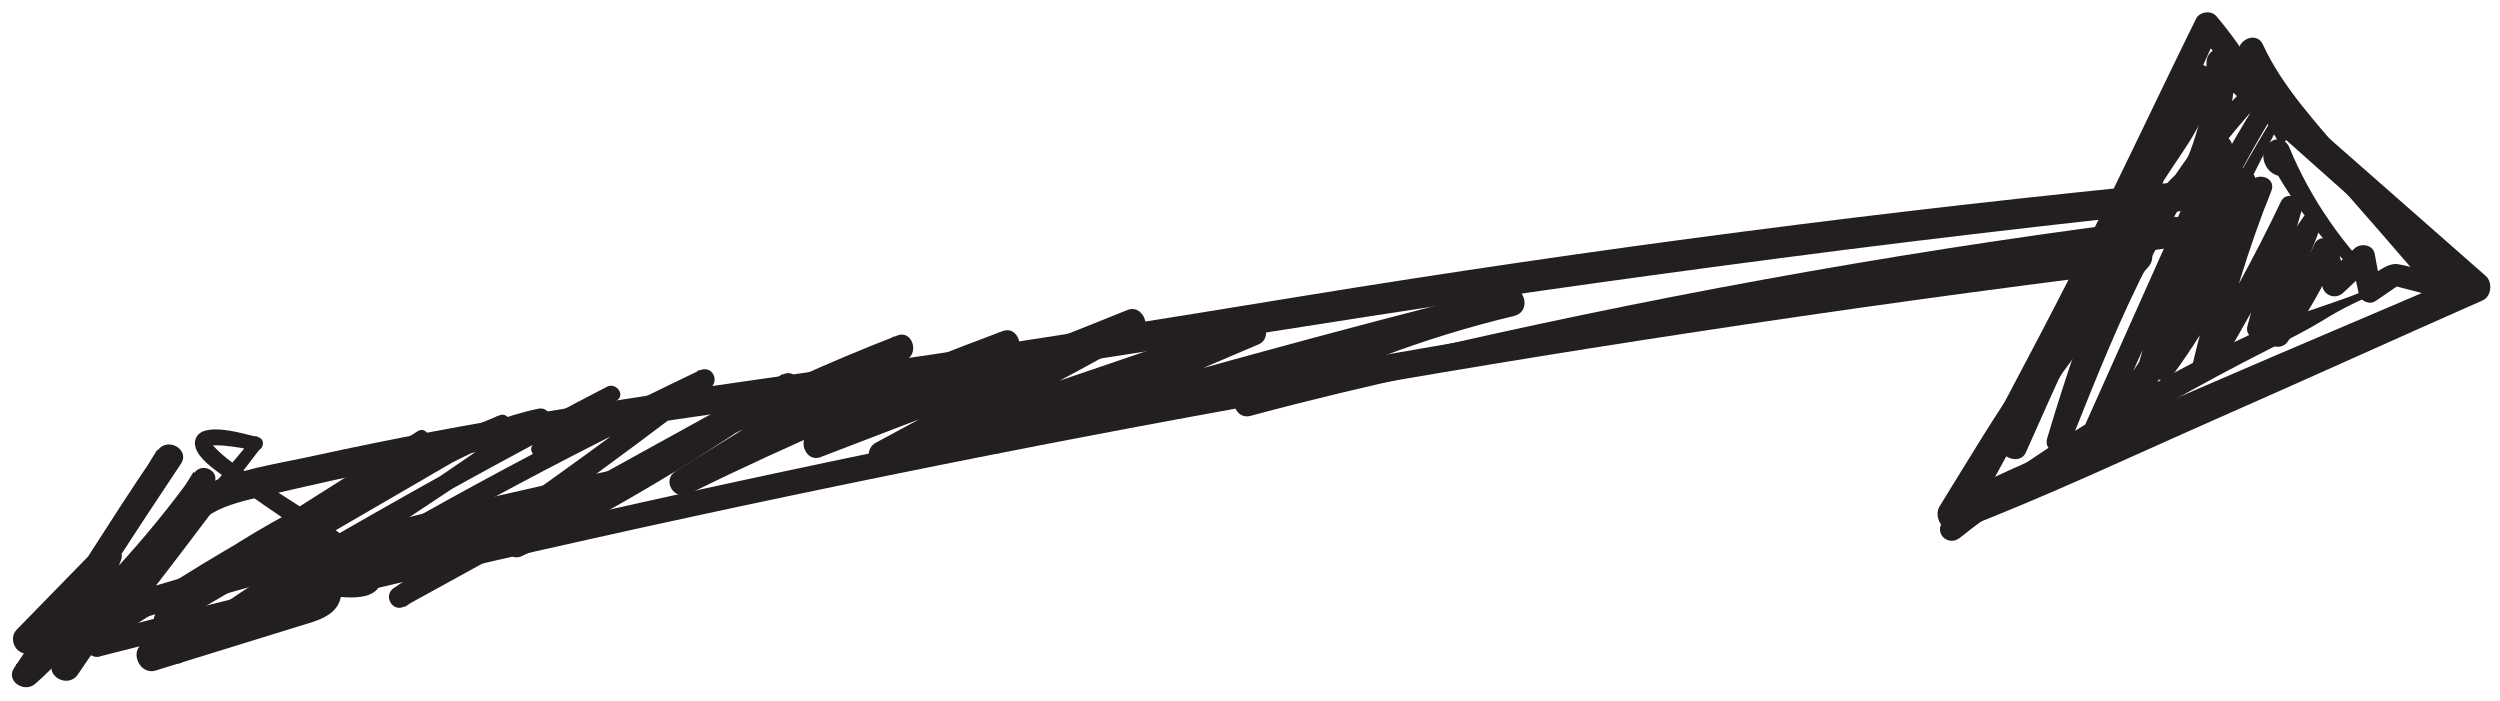 <?xml version="1.0" encoding="UTF-8"?> <svg xmlns="http://www.w3.org/2000/svg" width="139" height="39" viewBox="0 0 139 39" fill="none"><path d="M5.55 36.495C20.107 32.778 34.749 29.416 49.468 26.421C64.186 23.425 78.98 20.785 93.839 18.523C102.168 17.251 110.507 16.098 118.869 15.064L118.276 13.631C116.272 15.829 114.397 18.156 112.673 20.581C110.949 23.005 109.43 25.591 107.846 28.145C107.447 28.78 108.115 29.793 108.88 29.491C113.826 27.595 118.642 25.311 123.491 23.177C128.34 21.044 133.178 18.846 138.037 16.702C138.533 16.486 138.597 15.678 138.21 15.344C133.49 11.196 128.771 7.037 124.041 2.91C123.534 2.468 122.683 2.748 122.683 3.47C122.683 5.948 122.026 8.33 120.797 10.485L121.487 10.086C105.045 11.691 88.656 13.814 72.343 16.475C64.294 17.79 56.256 19.094 48.186 20.236C40.148 21.378 32.11 22.488 24.125 23.985C21.895 24.406 19.665 24.858 17.445 25.343C15.409 25.796 13.114 26.097 11.239 27.046C9.364 27.994 8.146 29.804 6.918 31.334C5.528 33.069 4.224 34.857 2.985 36.711C2.425 37.551 3.772 38.327 4.332 37.497C5.517 35.73 6.778 34.006 8.114 32.358C9.332 30.838 10.603 28.942 12.489 28.198C13.394 27.843 14.374 27.66 15.312 27.433C16.422 27.175 17.531 26.927 18.641 26.679C20.688 26.237 22.746 25.817 24.804 25.44C33.295 23.845 41.861 22.692 50.427 21.518C58.993 20.343 67.624 18.9 76.222 17.574C84.928 16.227 93.666 15.031 102.405 13.911C107.253 13.297 112.113 12.726 116.972 12.187C118.211 12.047 119.451 11.918 120.69 11.788C121.239 11.734 121.81 11.788 122.177 11.303C122.5 10.883 122.705 10.312 122.92 9.827C123.793 7.823 124.245 5.668 124.278 3.481L122.92 4.041C127.596 8.233 132.305 12.402 136.992 16.572L137.164 15.215C132.326 17.305 127.456 19.341 122.618 21.443C117.78 23.544 112.878 25.494 108.169 27.821L109.43 29.082C110.723 26.485 112.339 24.029 114.009 21.658C115.679 19.288 117.5 16.992 119.461 14.827C119.892 14.353 119.644 13.297 118.869 13.394C103.946 15.312 89.066 17.574 74.25 20.214C59.435 22.854 44.652 25.86 29.976 29.222C21.701 31.118 13.448 33.133 5.216 35.267C4.418 35.471 4.752 36.7 5.56 36.506L5.55 36.495Z" fill="#231F20"></path><path d="M9.193 33.468C13.374 30.849 17.738 28.565 22.263 26.615C22.694 26.432 22.382 25.678 21.94 25.85C17.177 27.649 12.684 30.246 8.665 33.371C8.234 33.705 8.795 34.427 9.247 34.125C14.053 31 18.88 27.897 23.653 24.719C24.106 24.417 23.685 23.674 23.222 23.975C17.533 27.628 11.812 31.259 6.025 34.75L6.424 35.429C13.266 30.968 20.431 27.089 28.006 24.018L27.629 23.135C21.347 26.755 15.076 30.397 8.784 33.996L9.323 34.922C12.803 32.821 16.305 30.753 19.828 28.727C23.125 26.831 26.455 24.665 30.183 23.76L29.773 22.779C23.254 27.466 16.445 31.787 9.613 36.011L10.185 36.754C11.715 35.138 13.546 33.888 15.453 32.735C17.447 31.528 19.483 30.365 21.509 29.212C25.7 26.831 29.946 24.525 34.234 22.316L33.663 21.572C32.338 22.607 31.023 23.641 29.698 24.665C29.213 25.042 29.892 25.71 30.366 25.333C31.691 24.299 33.006 23.264 34.331 22.241C34.773 21.896 34.212 21.26 33.76 21.497C29.396 23.76 25.086 26.098 20.819 28.533C18.761 29.707 16.703 30.882 14.688 32.11C12.835 33.252 11.036 34.502 9.538 36.086C9.182 36.463 9.635 37.11 10.109 36.83C16.983 32.649 23.653 28.177 30.334 23.706C30.84 23.361 30.527 22.596 29.924 22.725C26.164 23.512 22.802 25.732 19.516 27.617C15.917 29.686 12.339 31.808 8.805 33.996C8.224 34.362 8.752 35.278 9.344 34.922C15.594 31.248 21.875 27.628 28.146 23.975C28.61 23.706 28.297 22.876 27.769 23.092C20.162 26.206 12.803 30.052 6.047 34.75C5.638 35.041 6.015 35.709 6.446 35.429C12.124 31.765 17.899 28.221 23.675 24.719L23.244 23.975C18.395 27.035 13.6 30.181 8.784 33.295L9.366 34.05C13.299 30.99 17.587 28.565 22.177 26.647L21.854 25.882C17.415 27.983 13.094 30.397 8.989 33.091C8.762 33.242 8.967 33.608 9.204 33.457L9.193 33.468Z" fill="#231F20"></path><path d="M15.239 34.696C23.072 29.89 31.164 25.505 39.472 21.561L38.879 20.559C33.362 24.805 27.695 28.845 21.898 32.692C21.273 33.112 21.823 34.082 22.491 33.715C29.688 29.75 36.896 25.796 44.116 21.841L43.501 20.796C38.696 24.169 33.642 27.175 28.374 29.782L29.009 30.881C35.657 26.485 42.801 22.843 50.246 20.02L49.686 18.706C45.635 21.184 41.605 23.695 37.575 26.194C36.767 26.69 37.478 27.864 38.308 27.455C44.116 24.6 50.053 22.057 56.119 19.816L55.548 18.469C52.046 20.322 48.544 22.186 45.032 24.05C44.299 24.438 44.805 25.731 45.613 25.419C51.421 23.199 57.229 20.936 63.09 18.846L62.444 17.327C57.821 19.665 53.263 22.154 48.706 24.61C47.865 25.063 48.436 26.485 49.363 26.162C56.151 23.813 62.95 21.518 69.76 19.223L69.113 17.682C64.362 19.697 59.642 21.766 54.923 23.835C54.147 24.18 54.697 25.44 55.494 25.203C64.954 22.316 74.565 19.87 84.187 17.564C85.2 17.316 84.769 15.764 83.756 16.001C78.606 17.197 73.552 19.18 68.973 21.831C68.273 22.229 68.736 23.339 69.523 23.124C76.052 21.367 82.69 19.988 89.327 18.717C95.964 17.445 102.645 16.314 109.336 15.323C113.172 14.752 117.018 14.234 120.865 13.76C121.328 13.706 121.705 13.405 121.716 12.909C121.716 12.489 121.317 12.004 120.865 12.058C107.278 13.728 93.798 16.12 80.448 19.148C76.677 19.999 72.917 20.893 69.146 21.755L69.695 23.048C74.307 20.613 79.112 18.781 84.198 17.564L83.767 16.001C74.156 18.383 64.631 21.076 55.106 23.77L55.505 25.214C60.332 23.21 65.17 21.216 69.975 19.148C70.848 18.771 70.223 17.294 69.329 17.607C62.541 19.934 55.742 22.262 48.932 24.524L49.589 26.076C54.179 23.673 58.791 21.292 63.316 18.76C64.114 18.307 63.564 16.874 62.67 17.241C56.905 19.589 51.065 21.755 45.247 23.975L45.829 25.343C49.331 23.479 52.832 21.615 56.334 19.751C57.056 19.363 56.56 18.102 55.763 18.404C49.589 20.699 43.523 23.307 37.608 26.205L38.34 27.466C42.381 24.966 46.421 22.477 50.451 19.967C51.108 19.557 50.688 18.34 49.891 18.652C42.338 21.583 35.14 25.322 28.395 29.815C27.716 30.267 28.298 31.269 29.031 30.914C34.289 28.296 39.332 25.268 44.126 21.874C44.751 21.432 44.213 20.451 43.512 20.829C36.315 24.805 29.117 28.77 21.909 32.724L22.501 33.748C28.309 29.912 33.966 25.85 39.472 21.604C40.053 21.152 39.579 20.268 38.879 20.602C30.582 24.557 22.491 28.953 14.657 33.758C14.032 34.136 14.603 35.127 15.228 34.739L15.239 34.696Z" fill="#231F20"></path><path d="M126.12 6.95C123.286 11.659 120.797 16.54 118.567 21.55L119.655 22.002C121.325 16.119 123.696 10.538 127.014 5.388C127.154 5.172 127.079 4.892 126.928 4.709C125.657 3.211 123.513 6.347 122.855 7.155C121.498 8.825 120.302 10.613 119.246 12.477C117.08 16.27 115.421 20.343 113.815 24.394L115.065 24.739C116.089 21.291 117.231 17.876 118.524 14.514C119.817 11.152 121.174 7.726 122.888 4.536L121.756 4.224C121.638 6.013 120.345 7.51 119.397 8.933C118.308 10.559 117.317 12.24 116.38 13.954C114.526 17.358 112.932 20.882 111.326 24.405L112.716 24.987C115.14 18.813 118.987 13.038 123.954 8.62L122.974 7.866C120.474 13.447 117.985 19.039 115.485 24.621C115.216 25.213 115.938 25.924 116.455 25.375C120.496 21.065 122.92 15.667 125.312 10.344L124.17 9.859C123.125 13.49 121.616 16.938 119.655 20.16C119.192 20.914 120.323 21.528 120.819 20.839C123.103 17.703 124.924 14.234 126.292 10.603C126.594 9.816 125.344 9.493 125.043 10.258C123.76 13.533 122.704 16.874 121.896 20.3C121.724 21.044 122.715 21.474 123.135 20.817C124.935 17.951 126.519 14.945 127.919 11.863L126.767 11.378C126.163 13.63 125.56 15.882 124.956 18.134C124.784 18.77 125.635 19.082 125.98 18.565C127.284 16.68 128.318 14.632 129.072 12.477C129.288 11.852 128.404 11.572 128.07 12.057C126.702 13.986 126.012 16.324 126.045 18.684C126.055 19.33 126.853 19.481 127.198 18.996C128.253 17.531 129.159 15.979 129.87 14.32L128.598 14.158C128.781 14.762 128.965 15.376 129.137 15.979C129.288 16.486 129.902 16.637 130.279 16.281C130.807 15.785 131.335 15.29 131.863 14.794L130.742 14.492C130.882 15.117 131.023 15.742 131.152 16.356C131.238 16.744 131.755 16.971 132.089 16.733C132.542 16.421 133.005 16.109 133.458 15.796L132.994 15.861C133.856 16.087 134.718 16.302 135.57 16.54C136.13 16.69 136.464 16.012 136.108 15.613C134.212 13.426 132.402 11.174 130.559 8.943C128.868 6.896 126.939 4.914 125.818 2.478C125.409 1.606 124.116 2.36 124.525 3.233C125.657 5.657 127.747 7.64 129.482 9.633C131.432 11.874 133.415 14.094 135.322 16.389L135.86 15.462C135.042 15.225 134.147 14.805 133.307 14.686C132.682 14.6 131.938 15.311 131.443 15.624L132.38 16.001C132.262 15.376 132.154 14.74 132.035 14.115C131.938 13.587 131.249 13.501 130.915 13.813C130.376 14.298 129.848 14.794 129.32 15.279L130.462 15.581C130.29 14.966 130.117 14.363 129.945 13.749C129.794 13.221 128.921 13.005 128.674 13.587C127.952 15.236 127.122 16.831 126.142 18.339L127.294 18.651C127.154 16.453 127.769 14.374 129.029 12.585L128.027 12.165C127.305 14.255 126.303 16.195 125.021 17.983L126.045 18.414C126.691 16.173 127.338 13.932 127.973 11.691C128.167 11.023 127.133 10.549 126.82 11.206C125.366 14.266 123.728 17.229 121.961 20.117L123.2 20.634C123.976 17.208 124.999 13.846 126.292 10.581L125.043 10.236C123.685 13.77 121.853 17.057 119.655 20.138L120.819 20.817C122.812 17.488 124.342 13.9 125.377 10.161C125.56 9.504 124.525 9.008 124.234 9.676C121.939 14.902 119.526 20.257 115.582 24.459L116.552 25.213C119.052 19.632 121.551 14.051 124.051 8.469C124.342 7.834 123.62 7.219 123.071 7.715C117.845 12.359 113.75 18.016 111.251 24.567C110.949 25.364 112.296 25.946 112.641 25.149C114.278 21.464 115.916 17.768 117.845 14.212C118.793 12.456 119.817 10.743 120.927 9.094C121.939 7.596 122.995 6.088 122.974 4.202C122.974 3.642 122.09 3.308 121.842 3.89C120.366 7.23 118.782 10.516 117.436 13.921C116.089 17.326 114.871 20.828 113.826 24.362C113.578 25.181 114.774 25.461 115.076 24.707C116.487 21.173 117.877 17.617 119.655 14.245C120.528 12.585 121.487 10.969 122.564 9.428C122.834 9.04 125.851 5.097 126.152 5.463L126.066 4.784C122.694 9.935 120.032 15.667 118.524 21.647C118.33 22.412 119.386 22.649 119.666 21.959C121.735 16.927 124.084 11.993 126.594 7.165C126.745 6.864 126.314 6.616 126.142 6.907L126.12 6.95Z" fill="#231F20"></path><path d="M127.169 7.521C126.189 5.108 124.906 2.877 123.226 0.895C122.935 0.561 122.299 0.647 122.105 1.035C119.788 5.733 117.58 10.484 115.209 15.161C112.839 19.837 110.307 24.427 107.947 29.103C107.602 29.793 108.399 30.364 108.97 29.901C110.748 28.468 112.709 27.218 114.627 25.979C116.545 24.739 118.409 23.619 120.349 22.531C122.288 21.442 124.249 20.376 126.243 19.374C127.245 18.867 128.268 18.361 129.227 17.768C130.186 17.176 131.361 16.583 132.438 16.206C132.589 16.152 132.654 15.969 132.535 15.85C130.326 13.706 128.473 11.077 127.298 8.222C127.105 7.737 126.598 7.586 126.189 7.931C125.521 8.48 125.887 9.579 126.673 9.773C127.46 9.967 127.848 8.739 127.029 8.502L127.137 8.868L126.092 8.739C127.622 11.648 129.647 14.137 132.233 16.152L132.276 15.818C130.208 16.788 127.945 17.305 125.865 18.253C123.786 19.201 121.696 20.257 119.681 21.389C117.666 22.52 115.759 23.684 113.862 24.923C111.966 26.162 110.08 27.573 108.173 28.877L109.067 29.771C111.729 25.267 114.088 20.57 116.459 15.904C118.829 11.239 121.211 6.552 123.333 1.768L122.213 1.908C123.883 3.707 125.381 5.646 126.609 7.758C126.781 8.049 127.309 7.855 127.169 7.521Z" fill="#231F20"></path><path d="M13.999 24.437C11.38 27.584 8.654 30.644 6.09 33.833L7.124 34.63C8.719 32.066 10.271 29.48 11.876 26.926C12.307 26.237 11.262 25.655 10.799 26.291C8.159 29.976 4.98 33.37 1.608 36.398L2.663 37.216C5.066 33.37 7.534 29.566 10.055 25.795C10.594 24.998 9.312 24.265 8.773 25.041C7.404 27.023 6.101 29.071 4.797 31.096C3.493 33.122 2.125 35.126 0.789 37.13C0.293 37.863 1.349 38.553 1.952 38.025C4.097 36.16 5.713 33.801 6.726 31.15C7.006 30.407 5.939 29.879 5.433 30.396C3.935 31.937 2.437 33.467 0.929 35.008C0.412 35.535 0.929 36.538 1.683 36.3C10.152 33.585 18.718 31.193 27.381 29.189C29.848 28.618 32.327 28.122 34.805 27.638L34.374 26.086C29.838 27.271 25.366 28.694 20.959 30.32C16.552 31.948 12.21 33.682 8.008 35.74C7.146 36.16 7.749 37.561 8.654 37.281C11.305 36.462 13.956 35.643 16.606 34.824C17.479 34.555 18.729 34.286 18.944 33.219C19.138 32.325 18.319 31.366 17.393 31.678C16.832 31.872 16.692 32.853 17.393 32.96C18.265 33.09 20.819 33.715 21.175 32.379C21.455 31.323 19.882 30.364 19.203 29.868C17.867 28.898 16.455 28.025 15.076 27.131C13.988 26.431 12.749 25.752 11.865 24.793C11.747 24.664 11.822 24.718 11.736 24.631C11.65 24.545 11.747 24.567 11.714 24.631C11.714 24.631 11.628 24.847 11.607 24.804C11.607 24.804 11.628 24.782 11.758 24.761C11.876 24.75 12.35 24.761 12.598 24.793C13.115 24.847 13.632 24.933 14.139 25.052C14.624 25.159 14.828 24.416 14.343 24.308C13.697 24.168 11.176 23.328 10.863 24.448C10.615 25.343 12.178 26.269 12.727 26.689C14.053 27.681 15.432 28.586 16.789 29.523C17.856 30.267 19.074 30.988 19.892 32.034C19.785 31.894 19.946 32.163 19.989 32.195C19.957 32.174 19.968 32.141 19.979 32.131C20 32.055 20.054 31.915 20.054 31.904C20.119 31.84 20.205 31.84 20.043 31.872C19.914 31.894 19.957 31.883 19.989 31.883C19.914 31.883 19.849 31.894 19.774 31.894C19.591 31.894 19.418 31.894 19.235 31.872C18.729 31.84 18.255 31.753 17.748 31.657V32.939C17.673 32.863 17.608 32.863 17.576 32.939C17.554 32.982 17.511 33.003 17.468 33.025C17.328 33.079 17.188 33.154 17.037 33.208C16.649 33.337 16.24 33.434 15.841 33.542C14.99 33.779 14.139 34.005 13.298 34.242C11.596 34.706 9.904 35.18 8.202 35.643L8.848 37.184C13.061 35.288 17.285 33.445 21.627 31.851C25.97 30.256 30.355 28.877 34.783 27.627C35.785 27.347 35.365 25.86 34.352 26.075C25.668 27.95 17.016 30.062 8.503 32.605C6.079 33.327 3.655 34.027 1.241 34.792L1.995 36.085C3.493 34.555 5.002 33.014 6.499 31.484L5.206 30.73C4.291 33.133 2.804 35.255 0.875 36.958L2.039 37.852C3.364 35.826 4.657 33.801 6.014 31.797C7.372 29.793 8.73 27.799 10.023 25.763L8.741 25.009C6.37 28.877 3.956 32.702 1.468 36.495C1.026 37.173 1.974 37.787 2.523 37.313C6.101 34.232 9.118 30.73 11.833 26.883L10.755 26.248C9.172 28.823 7.534 31.355 5.939 33.919C5.551 34.544 6.499 35.309 6.973 34.717C9.549 31.506 11.973 28.176 14.483 24.922C14.774 24.545 14.257 23.996 13.945 24.384L13.999 24.437Z" fill="#231F20"></path></svg> 